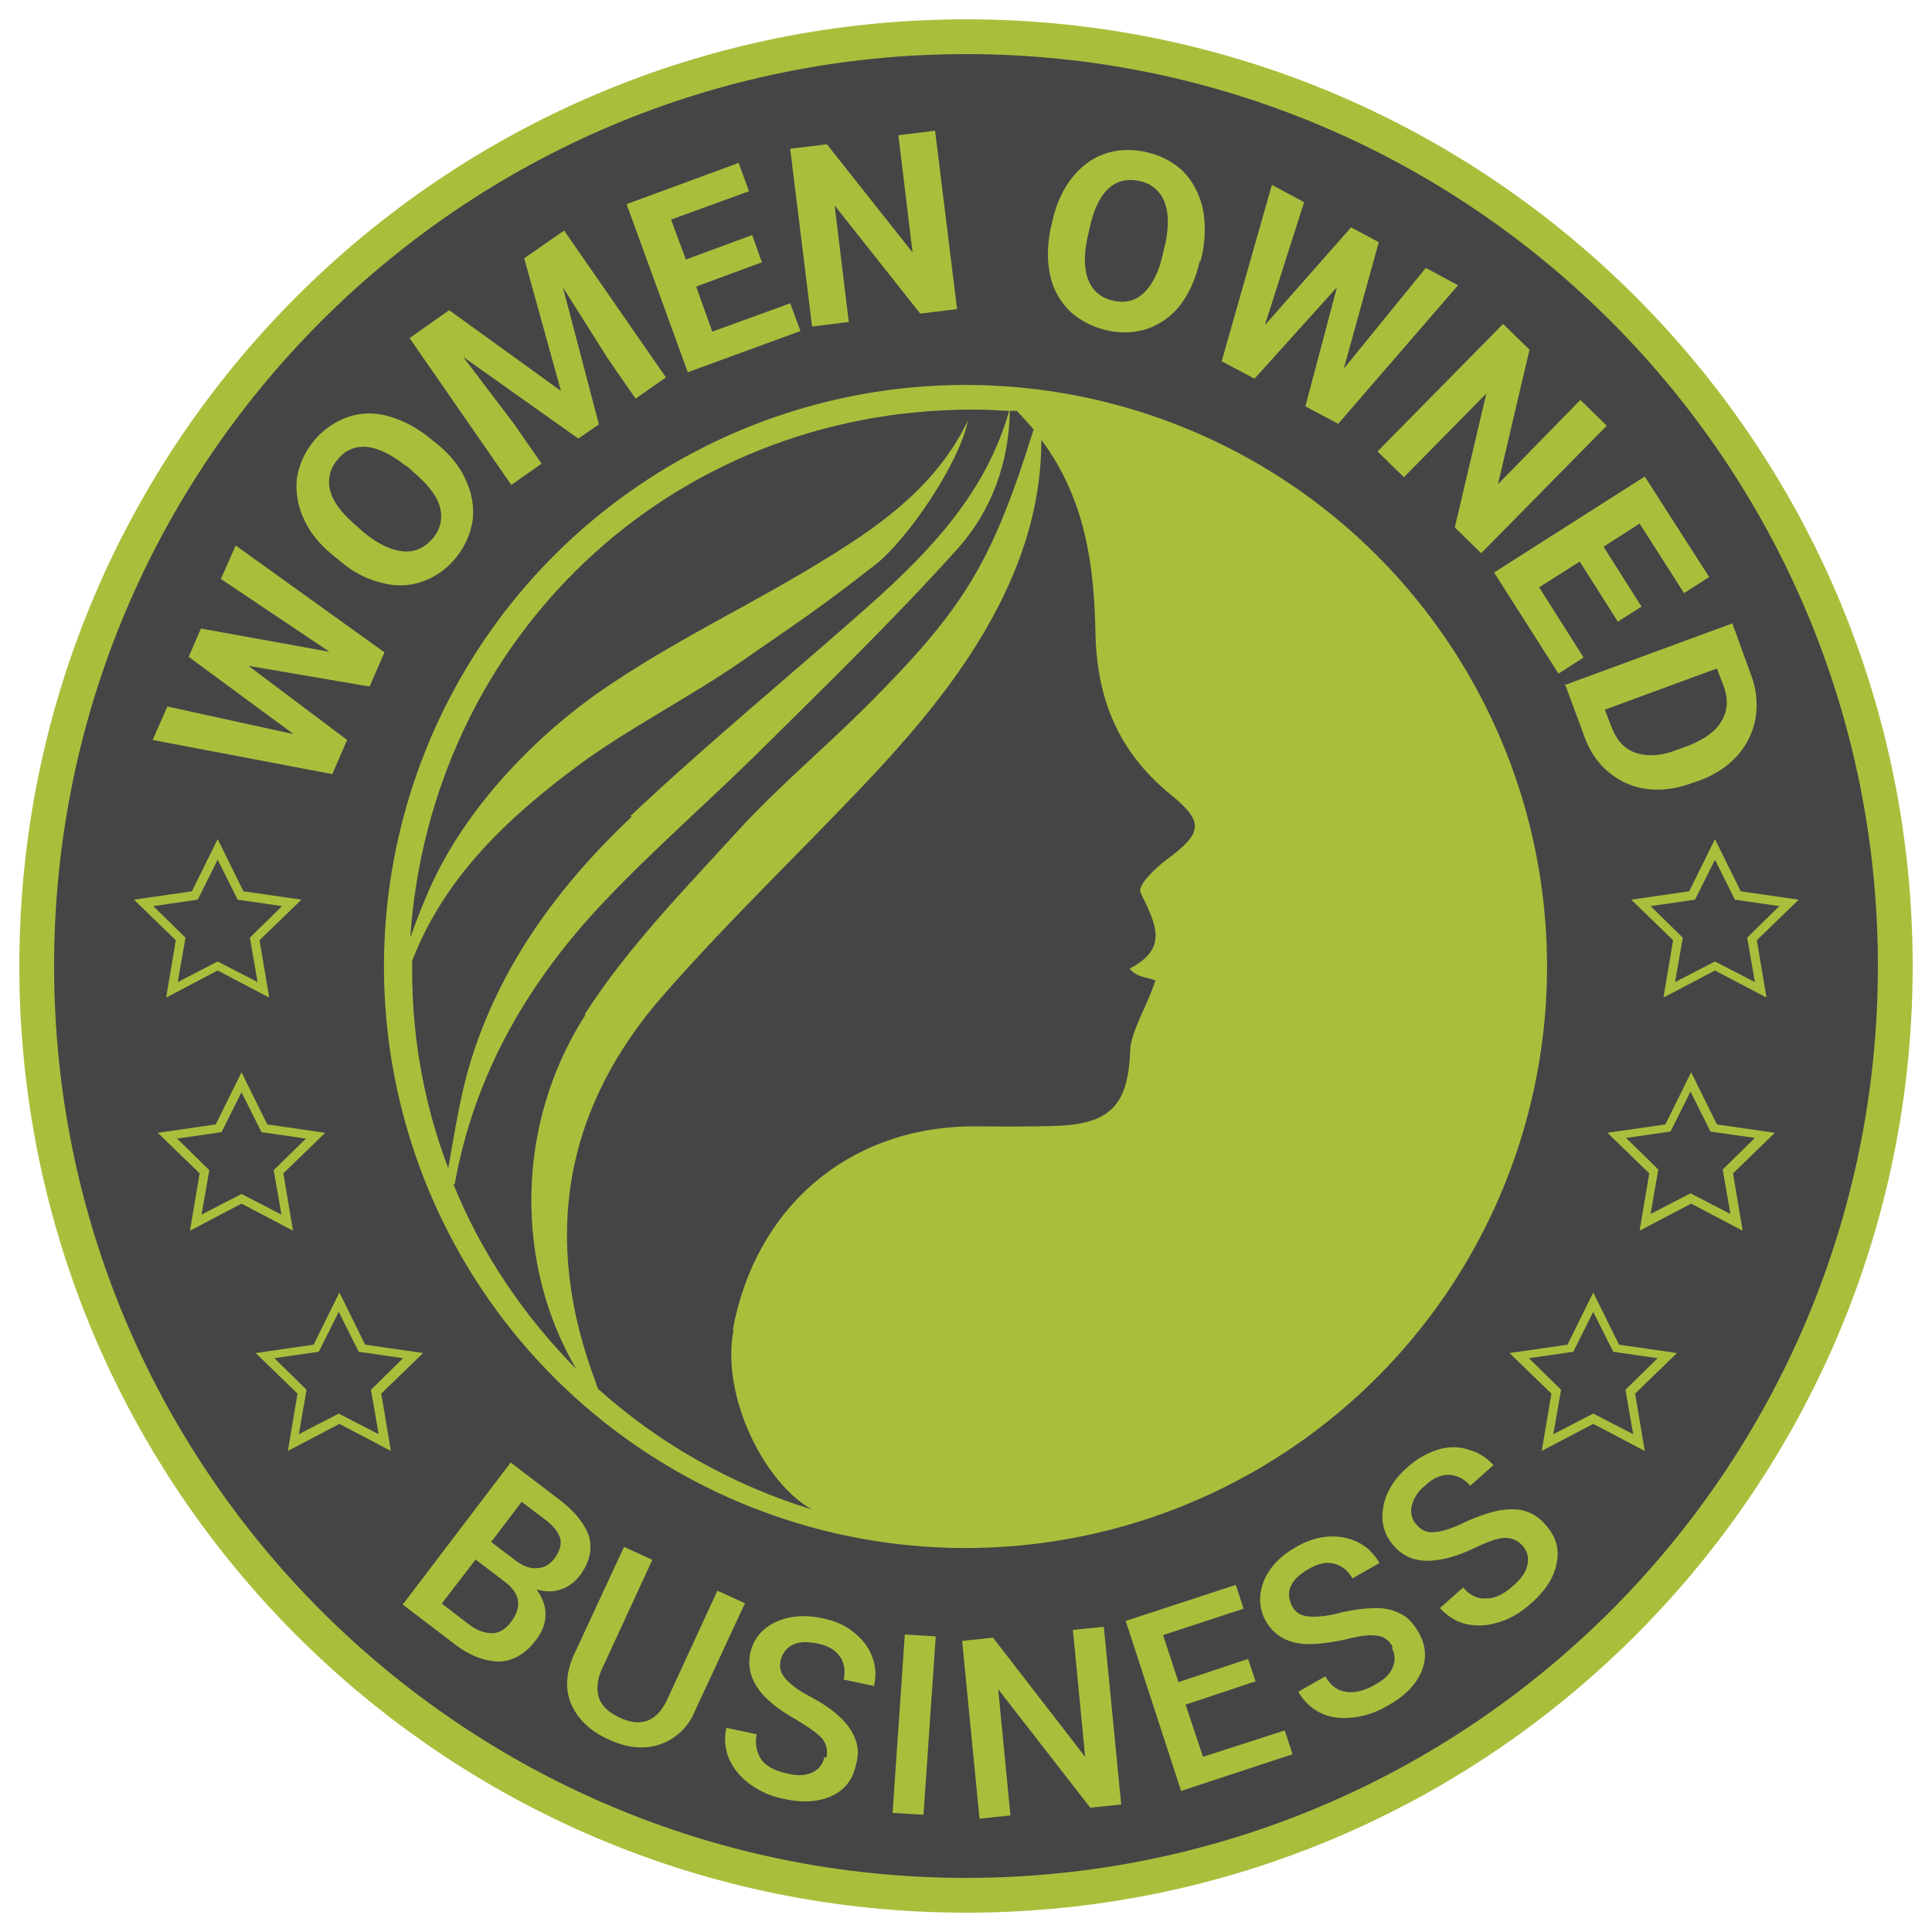 <svg id="Layer_1" xmlns="http://www.w3.org/2000/svg" version="1.1" viewBox="0 0 300 300"><defs><style>.st1{fill:#454546}.st2{fill:#abbe3c}</style></defs><path class="st2" d="M297 150c0 81.2-65.8 147-147 147S3 231.2 3 150 68.8 3 150 3s147 65.8 147 147Z"/><path class="st1" d="M291.6 150c0 78.2-63.4 141.6-141.6 141.6S8.4 228.2 8.4 150 71.8 8.4 150 8.4 291.6 71.8 291.6 150Z"/><circle class="st2" cx="150" cy="150" r="90.3" transform="rotate(-.2 171.59 172.19)"/><path class="st2" d="M51 101.1 34.3 89.9l2.3-5.2 23.1 16.6-2.3 5.3-18.8-3.2 15.3 11.5-2.3 5.3-27.9-5.3 2.3-5.2 19.6 4.3-16.3-12 1.9-4.4 19.9 3.6ZM67.7 68.8c2.1 1.7 3.7 3.6 4.6 5.7 1 2.1 1.3 4.1 1.1 6.2-.3 2.1-1.1 4-2.6 5.9-1.5 1.8-3.2 3-5.2 3.7-2 .7-4.1.8-6.3.2-2.2-.5-4.4-1.6-6.4-3.3l-1.1-.9c-2.1-1.7-3.7-3.6-4.6-5.7-1-2.1-1.3-4.2-1.1-6.3a12.16 12.16 0 0 1 7.8-9.5c2-.7 4.1-.8 6.3-.2 2.2.6 4.4 1.7 6.5 3.4l1 .8Zm-4.6 3.6c-2.3-1.8-4.3-2.8-6.1-3a5 5 0 0 0-4.6 2 5.2 5.2 0 0 0-1.1 4.9c.5 1.8 1.9 3.5 4.1 5.4l1 .9c2.2 1.8 4.2 2.8 6.1 3 1.9.2 3.4-.5 4.7-2a5.2 5.2 0 0 0 1.1-4.9c-.5-1.8-1.9-3.5-4.1-5.4l-1-.9ZM69.8 48.2l17.3 12.5-5.7-20.6 6.2-4.3 15.8 22.8-4.7 3.3-4.3-6.2-7-11.1L93 65.9l-3.2 2.2-17.9-12.7 7.9 10.4 4.3 6.2-4.7 3.3-15.8-22.8 6.1-4.3ZM118.4 40.7l-10.3 3.8 2.5 7 12.1-4.4 1.6 4.3-17.5 6.4-9.5-26.1 17.4-6.4 1.6 4.4-12.1 4.4 2.3 6.2 10.3-3.8 1.5 4.2ZM148.6 48l-5.7.7-13.3-16.8 2.2 18.1-5.7.7-3.4-27.6 5.7-.7 13.3 16.8-2.2-18.2 5.7-.7 3.4 27.6ZM186.3 40.5c-.6 2.7-1.6 4.9-2.9 6.7a11.1 11.1 0 0 1-5.1 3.8c-2 .7-4.1.8-6.4.3-2.2-.5-4.1-1.5-5.7-2.9-1.5-1.5-2.6-3.3-3.1-5.5s-.5-4.6 0-7.2l.3-1.3c.6-2.7 1.6-4.9 3-6.7 1.4-1.8 3.1-3.1 5.1-3.8 2-.7 4.1-.8 6.4-.3 2.3.5 4.2 1.5 5.7 2.9 1.5 1.5 2.5 3.3 3.1 5.6.5 2.2.5 4.7 0 7.3l-.3 1.2Zm-5.4-2.4c.6-2.8.6-5.1-.1-6.8-.7-1.7-2-2.8-3.9-3.2-1.9-.4-3.5 0-4.8 1.2-1.3 1.2-2.3 3.3-2.9 6.1l-.3 1.3c-.6 2.8-.6 5 .1 6.8.7 1.7 2 2.8 3.9 3.2 1.9.4 3.5 0 4.8-1.3 1.3-1.3 2.3-3.3 2.9-6.1l.3-1.3ZM208.7 57.2l12.7-15.6 5 2.7-18.6 21.5-5.1-2.7 4.9-18.5-12.8 14.2-5.1-2.7 7.8-27.4 5 2.7-6.1 19.1 13.4-15.2 4.3 2.3-5.4 19.5ZM230 85.9l-4.1-4 4.9-20.8-12.8 13-4.1-4 19.5-19.8 4.1 4-4.9 20.9 12.8-13.1 4.1 4L230 85.9ZM251.2 96.5l-5.9-9.3-6.3 4 6.9 10.9-3.9 2.5-10-15.7L255.4 74l10 15.6-3.9 2.5-6.9-10.8-5.6 3.6 5.9 9.3-3.8 2.4ZM242.9 106.4l26.1-9.6 2.9 8a13 13 0 0 1 .7 6.7c-.4 2.2-1.3 4.1-2.8 5.8-1.5 1.7-3.5 3-5.9 3.9l-1.2.4c-2.4.9-4.8 1.2-7 .9-2.3-.3-4.2-1.2-5.9-2.6-1.7-1.4-3-3.3-3.8-5.6l-3-8.1Zm23.7-2.6-17.4 6.4 1 2.6c.8 2.1 2 3.5 3.8 4.1 1.8.6 4 .5 6.5-.5l1.4-.5c2.6-1 4.5-2.3 5.4-3.9 1-1.6 1.1-3.5.3-5.6l-1-2.6ZM62.5 249.2l16.8-22.1 7.6 5.8c2.5 1.9 4 3.9 4.6 5.8.5 2 0 4-1.5 6-.8 1-1.7 1.7-2.9 2.1-1.2.4-2.4.4-3.8 0 .9 1.2 1.4 2.5 1.4 3.9s-.5 2.7-1.5 4c-1.6 2.1-3.5 3.2-5.6 3.3-2.2 0-4.5-.8-7-2.7l-8-6.1Zm11.4-7.1-5.3 6.9 4.3 3.3c1.2.9 2.4 1.3 3.5 1.3s2.1-.6 2.9-1.7c1.8-2.3 1.5-4.4-.8-6.2l-4.6-3.5Zm2.2-2.8 3.8 2.9c1.2.9 2.3 1.4 3.4 1.3 1.1 0 2-.5 2.8-1.5.8-1.1 1.1-2.1.9-3.1-.3-1-1-1.9-2.3-2.9l-3.7-2.8-4.7 6.2ZM115.7 248.9l-7.8 16.8a9.06 9.06 0 0 1-5.5 5.2c-2.4.8-5.1.5-7.9-.8-2.9-1.3-4.8-3.2-5.8-5.5s-.8-4.9.4-7.6l7.8-16.8 4.4 2-7.8 16.9c-.8 1.7-.9 3.2-.5 4.5.4 1.3 1.5 2.3 3.2 3.1 3.4 1.6 5.9.6 7.5-3l7.7-16.7 4.4 2ZM128.3 273c.3-1.2 0-2.2-.6-3-.7-.8-2.1-1.8-4.1-3-2-1.1-3.6-2.3-4.7-3.4-2.1-2.1-2.9-4.4-2.4-6.9.5-2.2 1.8-3.8 3.9-4.8 2.1-1 4.6-1.2 7.4-.6 1.9.4 3.5 1.1 4.8 2.2 1.3 1 2.3 2.3 2.8 3.7.6 1.5.7 3 .3 4.6l-4.7-1c.3-1.4.1-2.6-.6-3.6s-1.9-1.7-3.5-2c-1.5-.3-2.8-.3-3.8.2s-1.6 1.3-1.9 2.5c-.2 1 0 1.9.8 2.8.8.9 2.1 1.9 4.1 2.9 2 1.1 3.5 2.2 4.6 3.3 1.1 1.1 1.8 2.2 2.2 3.4.4 1.2.4 2.4 0 3.8-.5 2.3-1.8 3.9-3.8 4.8-2 .9-4.5 1.1-7.5.4-2-.4-3.7-1.2-5.2-2.3a9.88 9.88 0 0 1-3.2-3.9c-.6-1.5-.8-3.1-.4-4.8l4.7 1c-.3 1.5 0 2.8.7 3.9.8 1.1 2.2 1.8 4.1 2.2 1.6.4 2.9.3 3.9-.2s1.6-1.3 1.8-2.4ZM143.4 281.8l-4.8-.3 1.9-27.7 4.8.3-1.9 27.7ZM174.1 280.2l-4.8.5-14.3-18.4 1.9 19.6-4.8.5-2.7-27.6 4.8-.5 14.3 18.5-1.9-19.7 4.8-.5 2.7 27.6ZM194.9 261.1l-10.8 3.6 2.7 8.1 12.7-4.1 1.2 3.7-17.3 5.7-8.6-26.4 17.1-5.6 1.2 3.7-12.5 4.1 2.4 7.3 10.8-3.6 1.2 3.6ZM216.3 255.8c-.6-1.1-1.4-1.7-2.5-1.8-1.1-.2-2.7 0-5 .6-2.3.5-4.2.7-5.8.7-3-.1-5.1-1.3-6.4-3.5-1.1-1.9-1.2-4-.4-6.2.9-2.2 2.6-4 5.1-5.4 1.7-1 3.4-1.5 5-1.6 1.7-.1 3.2.2 4.6.9 1.4.7 2.5 1.8 3.3 3.2l-4.2 2.4c-.7-1.3-1.7-2-2.9-2.3-1.2-.3-2.5 0-4 .9-1.4.8-2.3 1.7-2.7 2.7-.4 1-.3 2 .3 3.1.5.9 1.3 1.4 2.5 1.5 1.2.1 2.8 0 5-.6 2.2-.5 4.1-.7 5.6-.7s2.8.4 3.9 1 1.9 1.6 2.6 2.8c1.1 2 1.3 4 .4 6.1-.9 2.1-2.6 3.8-5.3 5.3-1.7 1-3.5 1.6-5.4 1.8-1.8.2-3.5 0-4.9-.7-1.5-.7-2.6-1.8-3.5-3.3l4.2-2.4c.8 1.4 1.8 2.2 3.2 2.4 1.3.2 2.8-.1 4.5-1.1 1.5-.8 2.4-1.7 2.8-2.8.4-1 .3-2-.2-3ZM236.5 240.1c-.8-.9-1.7-1.3-2.8-1.3-1.1 0-2.7.6-4.8 1.6-2.1 1-4 1.6-5.5 1.8-2.9.5-5.3-.2-7-2.2-1.5-1.7-2-3.7-1.6-6 .4-2.3 1.7-4.4 3.9-6.3 1.5-1.3 3-2.1 4.6-2.6 1.6-.5 3.2-.5 4.7 0 1.5.4 2.8 1.2 3.9 2.4l-3.6 3.2c-1-1.1-2-1.6-3.3-1.7-1.2 0-2.5.5-3.7 1.7a5.6 5.6 0 0 0-2.1 3.2c-.2 1.1 0 2.1.9 3a3 3 0 0 0 2.7 1c1.2-.1 2.8-.6 4.8-1.6 2-.9 3.8-1.5 5.4-1.8 1.5-.2 2.9-.2 4 .2 1.2.4 2.2 1.1 3.1 2.2 1.5 1.7 2.1 3.7 1.6 5.9-.4 2.2-1.8 4.3-4.1 6.3-1.5 1.3-3.1 2.3-4.9 2.8-1.8.6-3.4.6-5 .3-1.6-.4-2.9-1.2-4.1-2.5l3.6-3.2c1 1.2 2.2 1.8 3.6 1.7 1.4 0 2.8-.7 4.2-2 1.3-1.1 2-2.2 2.2-3.3.2-1.1 0-2-.8-2.9ZM60.7 225.3l-8-4.2-8 4.2 1.5-8.9-6.5-6.3 9-1.3 4-8.1 4 8.1 9 1.3-6.5 6.3 1.5 8.9Zm-8.1-5.8 6.2 3.2-1.2-6.9 5-4.9-6.9-1-3.1-6.2-3.1 6.2-6.9 1 5 4.9-1.2 6.9 6.2-3.2ZM45.5 191.1l-8-4.2-8 4.2 1.5-8.9-6.5-6.3 9-1.3 4-8.1 4 8.1 9 1.3-6.5 6.3 1.5 8.9Zm-18-14.3 5 4.9-1.2 6.9 6.2-3.2 6.2 3.2-1.2-6.9 5-4.9-6.9-1-3.1-6.2-3.1 6.2-6.9 1ZM41.8 154.9l-8-4.2-8 4.2 1.5-8.9-6.5-6.3 9-1.3 4-8.1 4 8.1 9 1.3-6.5 6.3 1.5 8.9Zm-18-14.2 5 4.9-1.2 6.9 6.2-3.2 6.2 3.2-1.2-6.9 5-4.9-6.9-1-3.1-6.2-3.1 6.2-6.9 1ZM239.4 225.3l1.5-8.9-6.5-6.3 9-1.3 4-8.1 4 8.1 9 1.3-6.5 6.3 1.5 8.9-8-4.2-8 4.2Zm8-5.8 6.2 3.2-1.2-6.9 5-4.9-6.9-1-3.1-6.2-3.1 6.2-6.9 1 5 4.9-1.2 6.9 6.2-3.2ZM270.6 191.1l-8-4.2-8 4.2 1.5-8.9-6.5-6.3 9-1.3 4-8.1 4 8.1 9 1.3-6.5 6.3 1.5 8.9Zm-8.1-5.8 6.2 3.2-1.2-6.9 5-4.9-6.9-1-3.1-6.2-3.1 6.2-6.9 1 5 4.9-1.2 6.9 6.2-3.2ZM274.3 154.9l-8-4.2-8 4.2 1.5-8.9-6.5-6.3 9-1.3 4-8.1 4 8.1 9 1.3-6.5 6.3 1.5 8.9Zm-18-14.2 5 4.9-1.2 6.9 6.2-3.2 6.2 3.2-1.2-6.9 5-4.9-6.9-1-3.1-6.2-3.1 6.2-6.9 1Z"/><circle class="st2" cx="150" cy="150" r="85.8" transform="rotate(-86.2 149.89 149.98)"/><path class="st1" d="M90.8 157.5c6.6-10.3 15.4-19.3 23.7-28.4 6.3-6.9 13.5-12.9 20.1-19.5 15.1-15.1 19.4-22.1 25.9-42.9-.8-1-1.7-1.9-2.6-2.9h-1.1c-.1 8.1-2.9 15.6-8.1 21.4-9.8 10.9-20.4 21.2-30.8 31.5-7.9 7.8-16.3 15.1-23.9 23.1-11.8 12.4-20.3 26.8-23.4 44.1h-.2c4.4 10.8 11 20.5 19.1 28.7-9.5-16.1-9.6-37.9 1.4-55Z"/><path class="st1" d="M97.9 126.7c12-11.3 24.8-21.8 37.2-32.8 9.4-8.4 18-17.4 21.6-30.1-1.9-.1-3.8-.2-5.7-.2-47 0-84.1 35.5-87.3 82 1.2-3.3 2.7-7.2 4.3-10.3 5.9-11.6 16.5-22.3 27.2-29.3 11.3-7.5 21.7-12.2 33.3-19.4 8.8-5.4 17.1-11.5 21.8-21.3-1.3 6.6-9.4 18.5-14.4 22.4-9.5 7.4-11 8.2-20.9 15.1-7.5 5.2-17.7 10.5-25 15.9-11.1 8.2-21 17.5-26 30.5v1.6c0 10.8 2 21.1 5.6 30.6 1-5.5 1.8-11 3.4-16.3 4.6-15.2 13.8-27.6 25.1-38.3ZM113.8 206.4c3.5-18.7 17.6-31.1 36.6-31.5 4.7 0 9.5.1 14.2-.1 8.1-.4 10.6-3.6 10.9-11.7.1-2.9 2.5-6.6 3.9-10.8-.5-.5-2.7-.3-4-1.9 6-3.1 4.2-6.7 1.7-11.8-.5-1.1 2.2-3.7 3.9-5 5.7-4.2 6.1-5.9.8-10.2-8.1-6.6-11.5-14.8-11.7-25.2-.2-10.5-1.6-20.8-8.4-29.9 0 9.1-2.4 17.2-6.2 24.9-6.3 12.7-15.8 23-25.6 33.1-9 9.3-18.2 18.3-26.7 28-15.8 17.9-19.1 38.3-10.6 60.6 0 .3.2.5.3.8 9.5 8.5 20.8 14.9 33.2 18.7-7.3-4-14.2-17.5-12.2-27.9Z"/></svg>